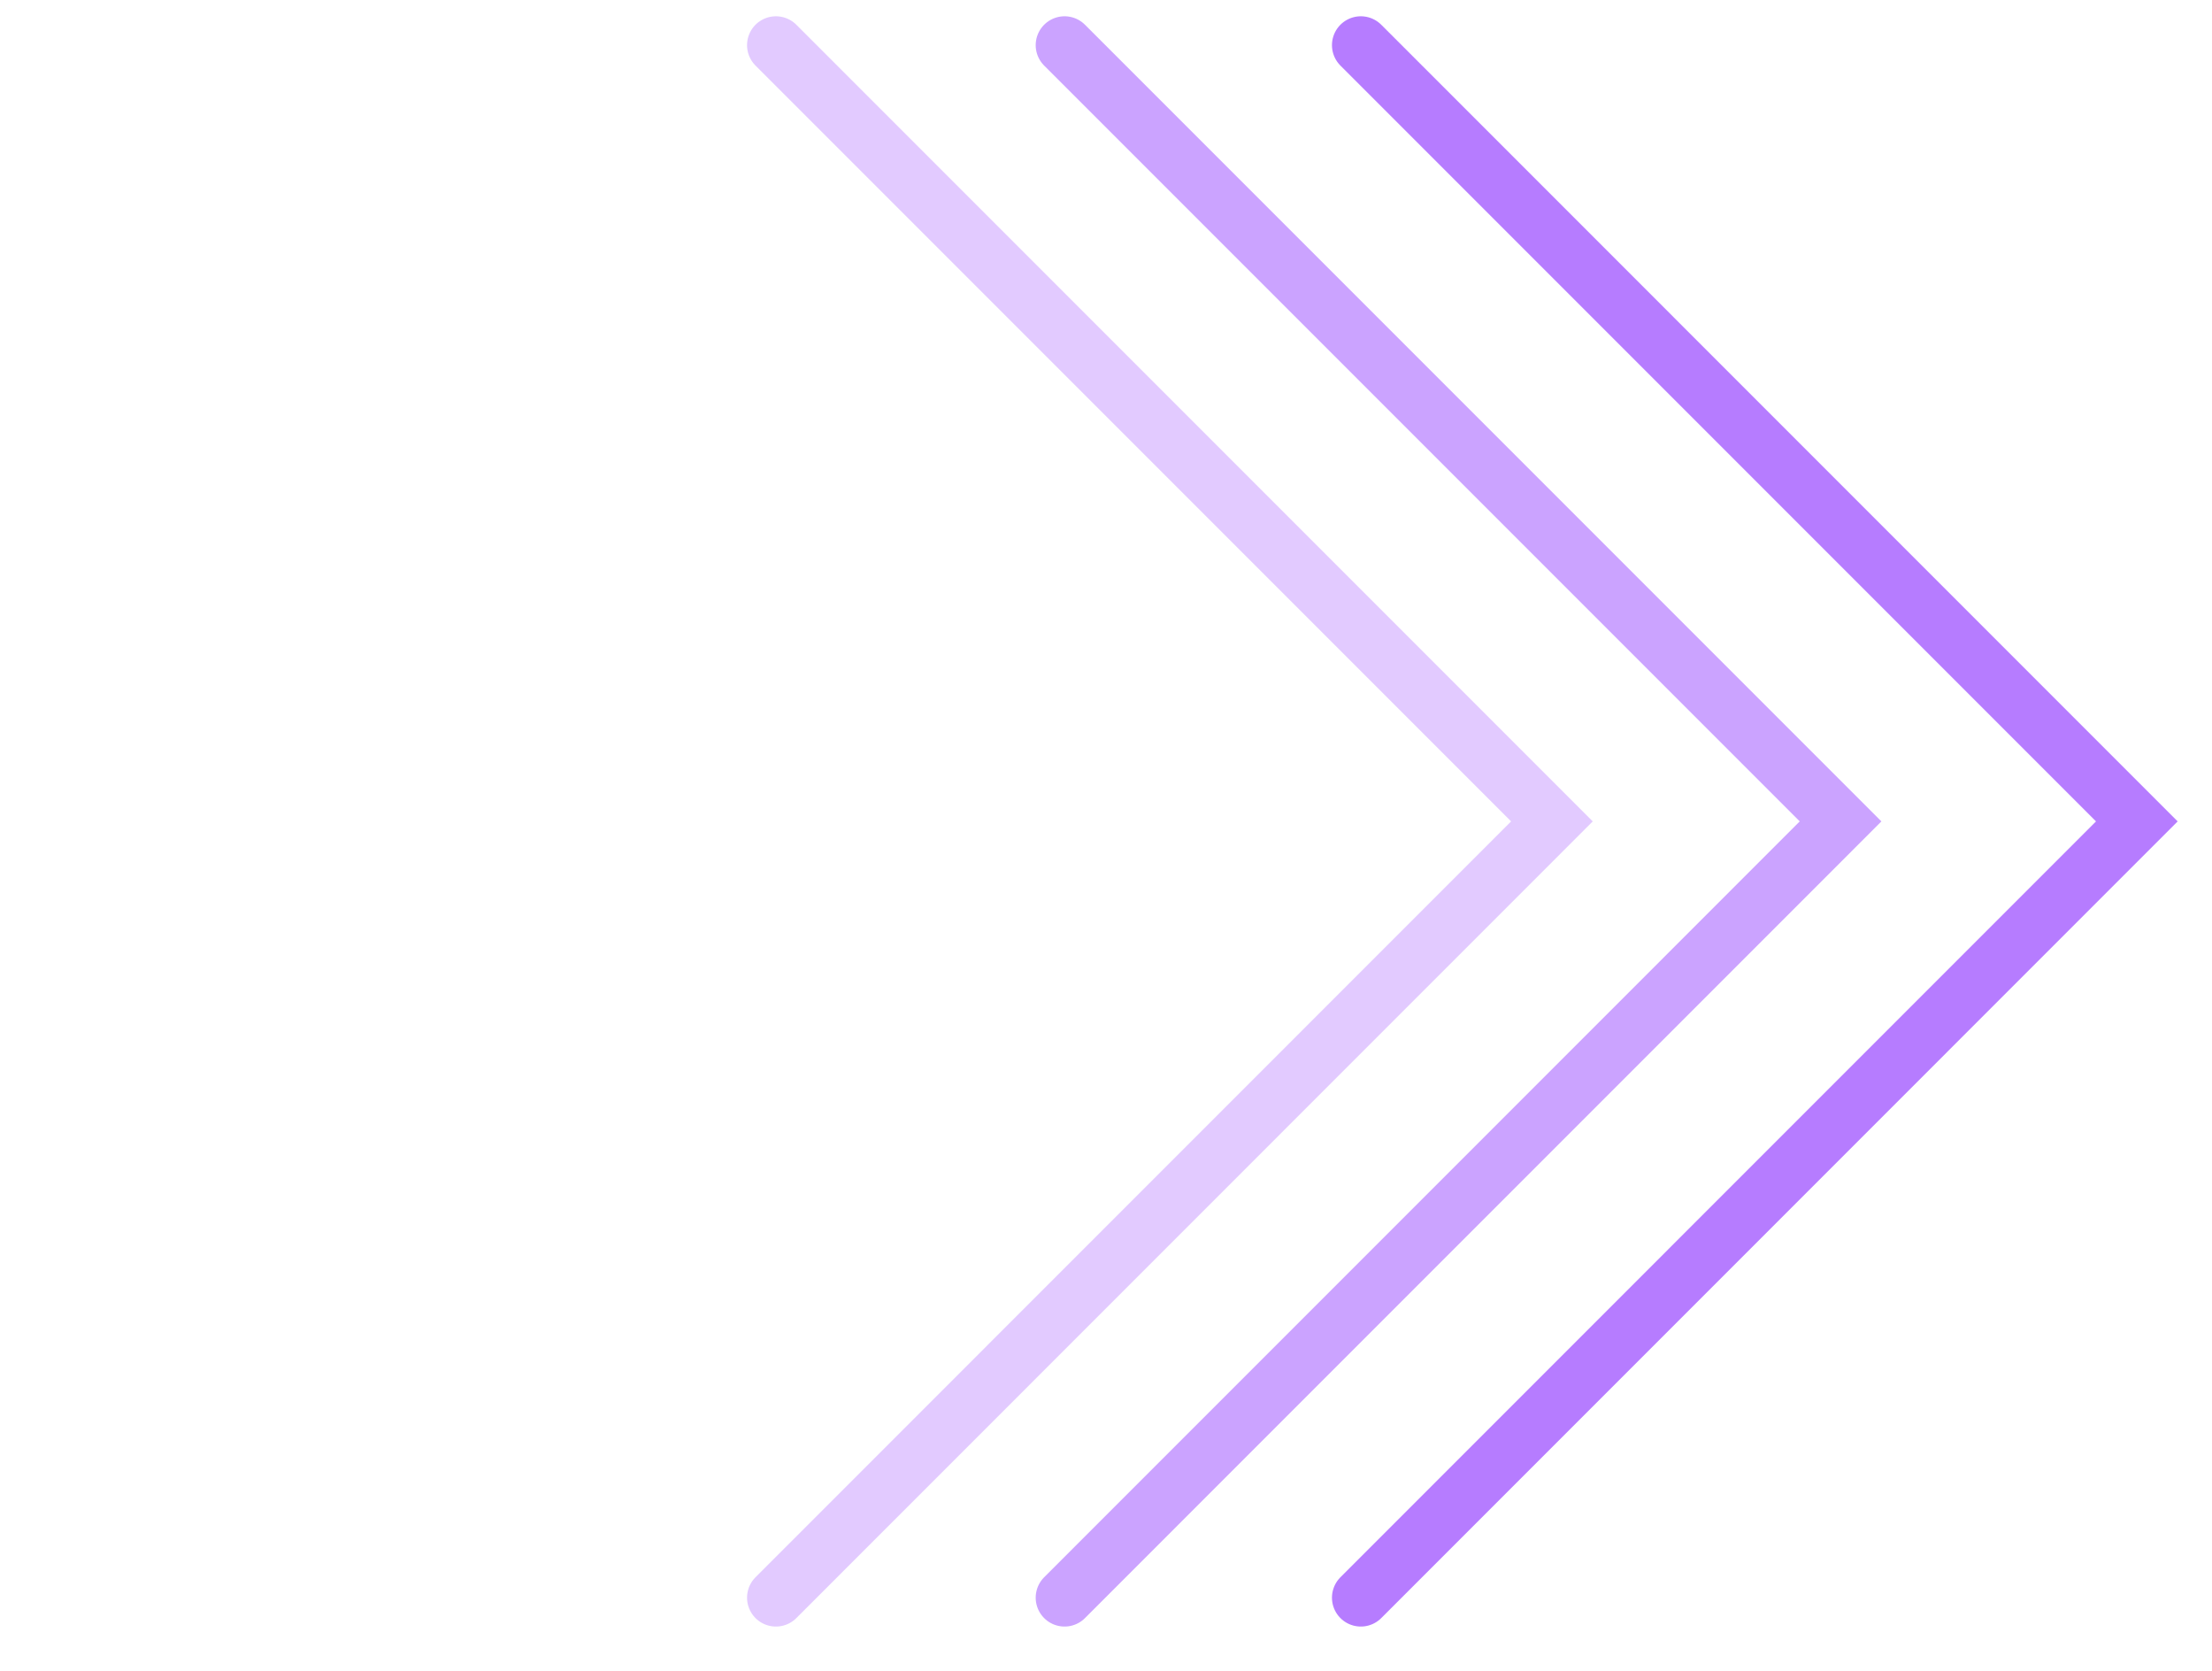 <svg width="49" height="37" viewBox="0 0 49 37" fill="none" xmlns="http://www.w3.org/2000/svg">
<path d="M30.145 35.381L47.335 18.19L30.145 1" stroke="#B67CFF" stroke-width="1.279" stroke-linecap="round"/>
<path opacity="0.7" d="M23.582 35.381L40.772 18.19L23.582 1" stroke="#B67CFF" stroke-width="1.279" stroke-linecap="round"/>
<path opacity="0.4" d="M17.188 35.381L34.378 18.19L17.188 1" stroke="#B67CFF" stroke-width="1.279" stroke-linecap="round"/>
</svg>
